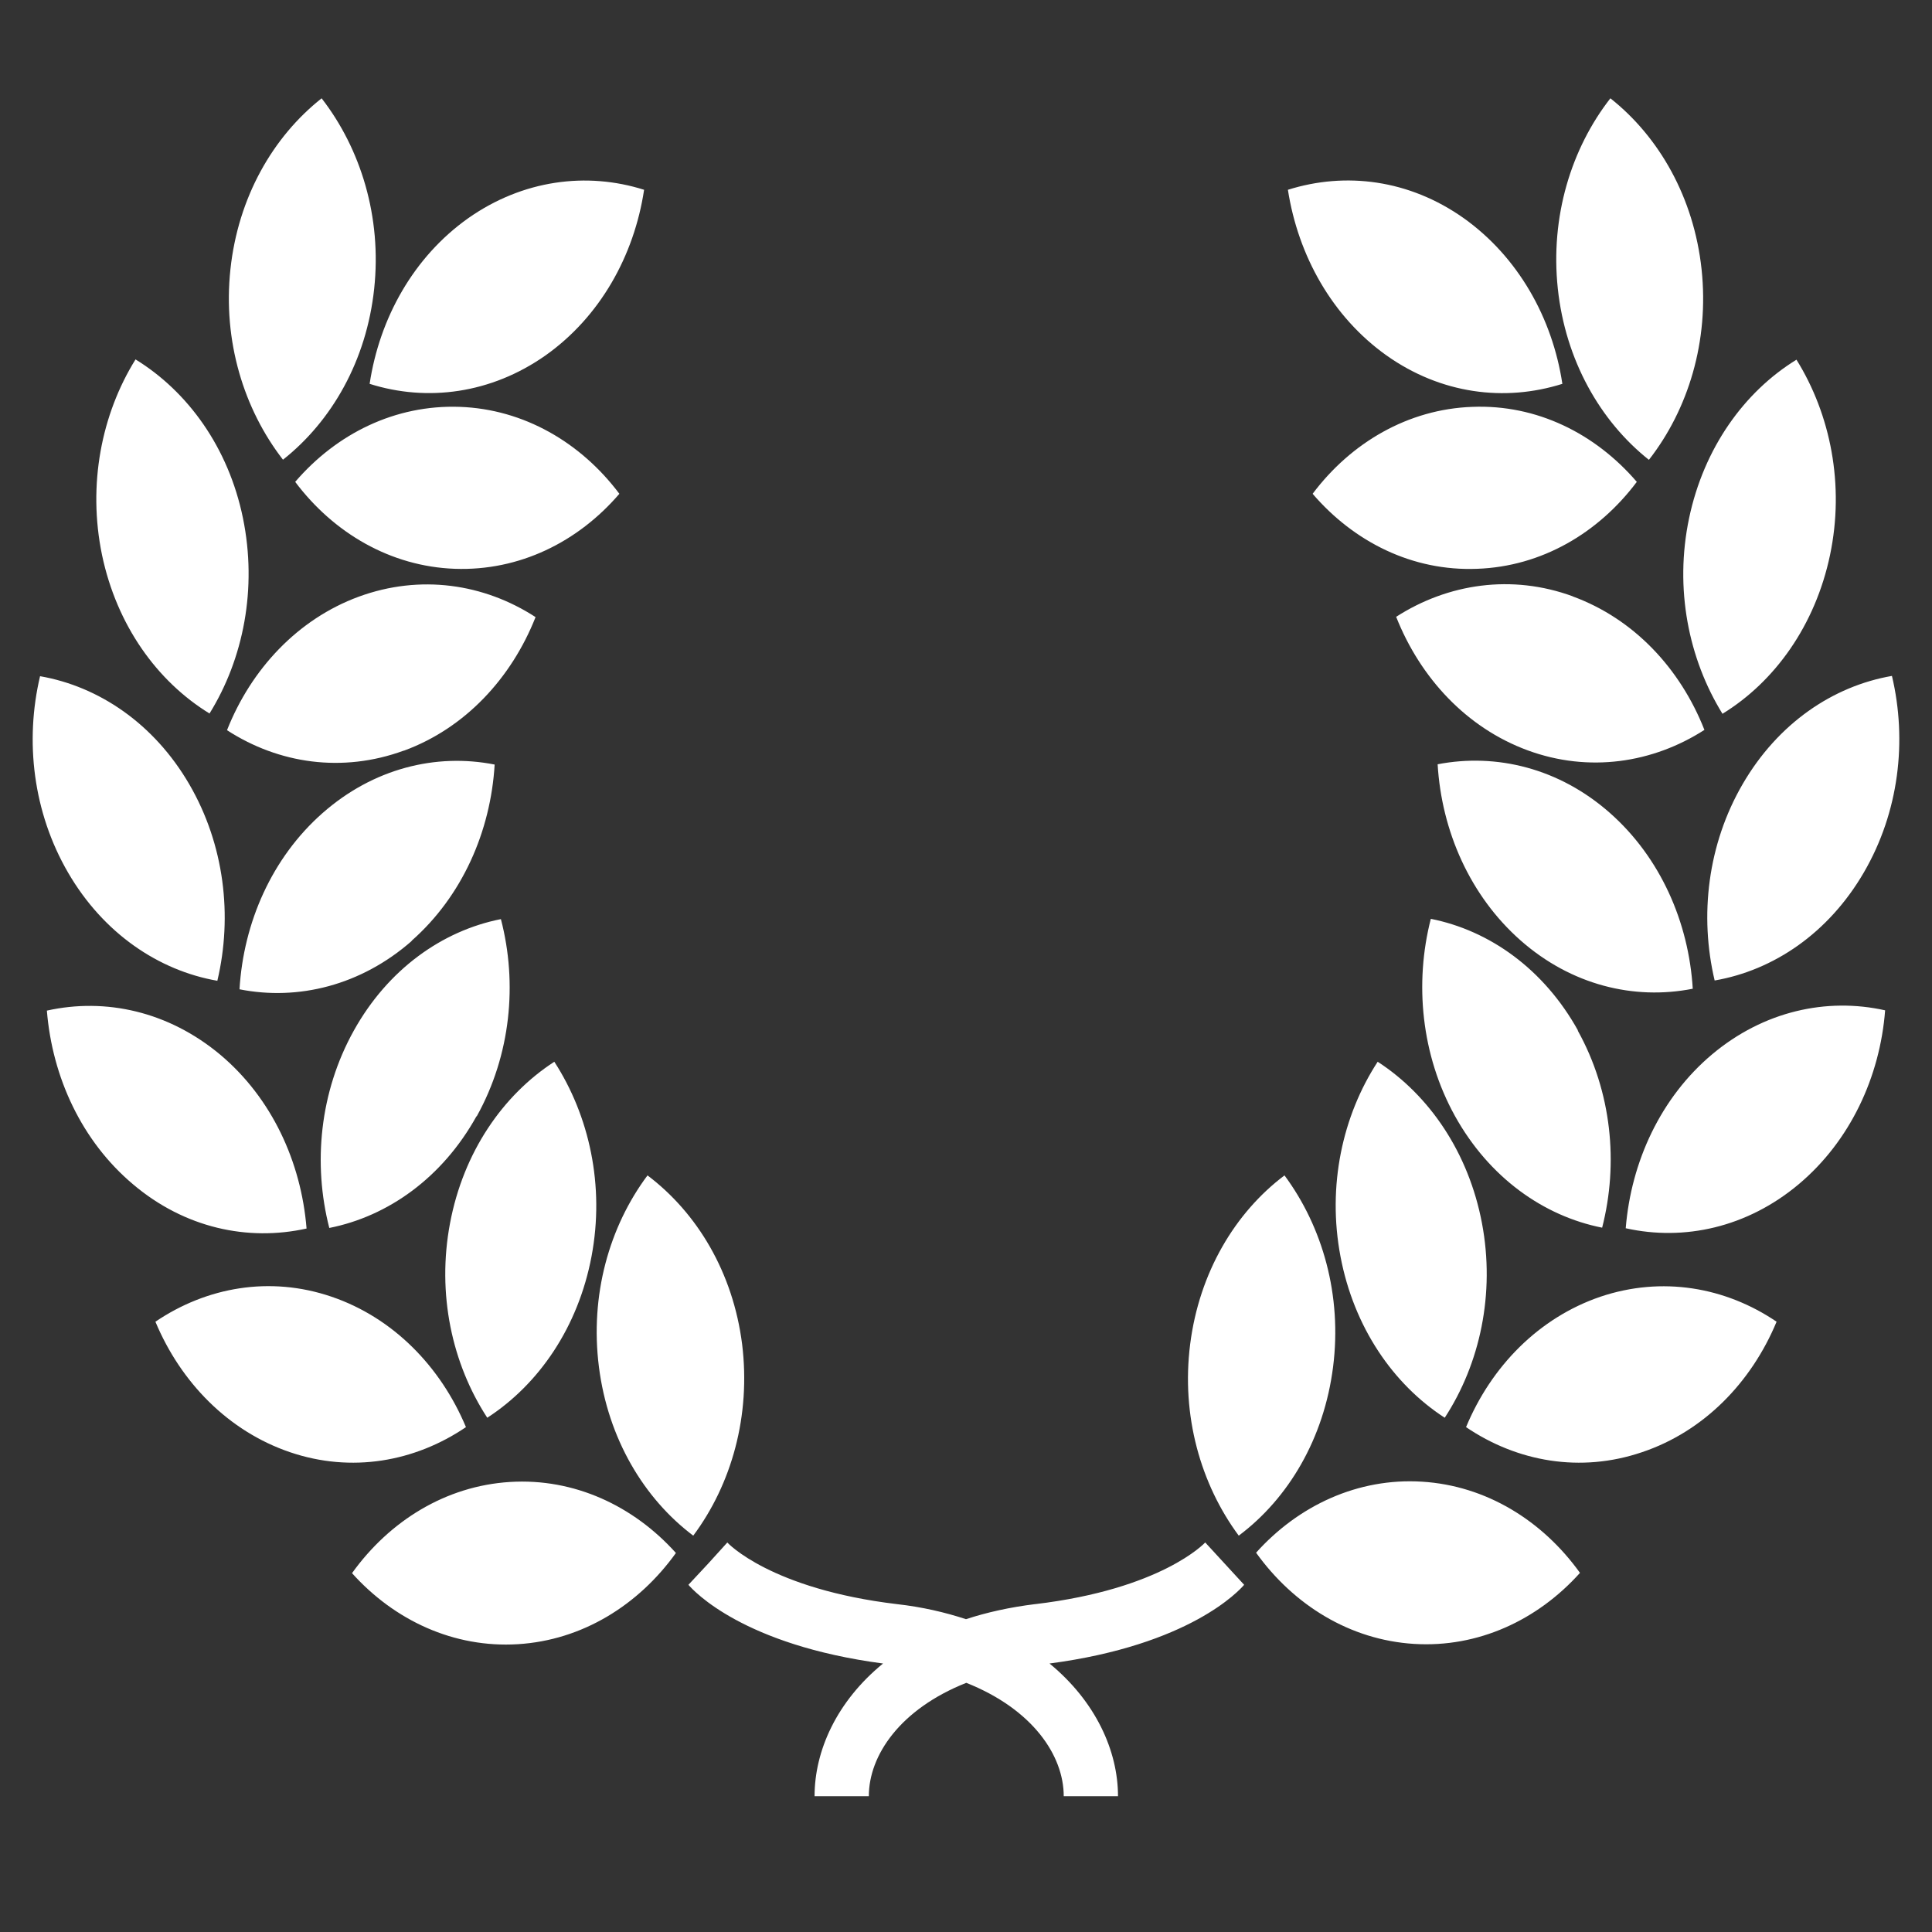 <?xml version="1.0" encoding="UTF-8"?>
<svg id="katman_1" data-name="katman 1" xmlns="http://www.w3.org/2000/svg" version="1.1" viewBox="0 0 680 680">
  <rect x="0" y="0" width="680" height="680" fill="#333333" stroke="none"/>
  <defs>
    <style>
      .cls-1 {
        fill: #fff;
        stroke-width: 0px;
      }
    </style>
  </defs>
  <path class="cls-1" d="M556.1,553.6c-14.9,16.6-35.8,26.4-58.4,25s-42.4-13.7-55.6-32.1c14.9-16.6,35.8-26.4,58.4-25s42.4,13.7,55.6,32.1ZM469.2,481.1c3.2-25.2-3.7-49.3-17.1-67.4-17.4,13.1-30,34.2-33.2,59.4-3.2,25.2,3.7,49.3,17.1,67.4,17.5-13.1,30-34.2,33.2-59.4ZM563.3,456.4c-21.7,7.4-38.4,24.5-47.3,45.9,18,12.2,40.3,16.2,62,8.8,21.7-7.3,38.4-24.5,47.3-45.9-18-12.2-40.3-16.1-62-8.8ZM508.5,499c12.4-19,17.8-43.7,13.1-68.5s-18.5-45-36.7-56.8c-12.4,19-17.8,43.7-13.1,68.5,4.7,24.9,18.5,45,36.7,56.8h0ZM602.6,371.1c-18.1,15.2-28.5,37.8-30.4,61.2,20.6,4.6,42.8-.3,60.9-15.5,18.1-15.2,28.6-37.8,30.4-61.2-20.6-4.6-42.8.3-60.9,15.5ZM555.4,362.7c-12-21.6-31.1-35.2-51.8-39.3-5.8,22.6-3.4,47.9,8.5,69.4,12,21.6,31.1,35.2,51.8,39.3,5.8-22.6,3.4-47.8-8.6-69.4h0ZM613.4,275.9c-12.4,21.3-15.3,46.4-9.9,69.2,20.8-3.6,40.1-16.7,52.5-38s15.3-46.4,9.9-69.2c-20.8,3.6-40.1,16.7-52.5,38h0ZM595.8,348.1c-1.4-23.5-11.4-46.3-29.2-62s-39.9-21.1-60.6-17.1c1.4,23.5,11.4,46.3,29.2,62s39.9,21.1,60.6,17h0ZM606.3,251.2c18.4-11.3,32.6-31.1,37.8-55.8s.2-49.5-11.8-68.8c-18.4,11.3-32.6,31.1-37.8,55.8-5.2,24.8-.2,49.5,11.8,68.9h0ZM553.6,209.9c-21.5-7.9-44-4.5-62.2,7.2,8.5,21.5,24.8,39.1,46.3,47s44,4.5,62.2-7.2c-8.5-21.6-24.8-39.1-46.4-47h.1ZM580.4,161.8c13.8-17.7,21.2-41.7,18.5-67-2.7-25.2-14.9-46.6-32.1-60.2-13.8,17.7-21.2,41.7-18.5,67,2.7,25.2,14.9,46.6,32,60.2h0ZM519.9,200.2c22.7-.8,42.7-12.6,56.2-30.6-14.6-17-35.2-27.3-57.9-26.4-22.6.8-42.7,12.6-56.2,30.6,14.6,17,35.2,27.3,57.9,26.4ZM488,125.1c19.2,13.6,41.6,16.4,61.9,10-3.5-23.2-15.6-44.7-34.7-58.3-19.2-13.6-41.6-16.4-61.9-10,3.6,23.2,15.6,44.7,34.7,58.3h0ZM364.3,564.6c-8.9,1.1-17,2.9-24.3,5.3-7.3-2.4-15.4-4.3-24.3-5.3-44.4-5.3-59.6-21.5-59.7-21.7l-6.8,7.5-6.9,7.4c1.9,2.2,19.3,21.2,68.5,27.7-16.4,13.4-24.1,30.8-24.1,46.7h19.1c0-14.3,10.9-30.6,34.3-39.9,23.4,9.3,34.3,25.6,34.3,39.9h19.1c0-15.9-7.8-33.3-24.1-46.7,49.3-6.5,66.7-25.6,68.5-27.7l-13.7-14.9c-.2.2-15.3,16.4-59.8,21.7h0ZM179.5,521.6c-22.6,1.4-42.4,13.7-55.6,32.1,14.9,16.6,35.8,26.4,58.4,25s42.4-13.7,55.6-32.1c-14.9-16.6-35.8-26.4-58.4-25ZM210.8,481.1c3.2,25.2,15.8,46.3,33.2,59.4,13.5-18.1,20.3-42.2,17.2-67.4-3.2-25.2-15.8-46.2-33.3-59.4-13.5,18.1-20.3,42.2-17.1,67.4ZM116.7,456.4c-21.7-7.4-44-3.4-62,8.8,8.9,21.3,25.6,38.5,47.3,45.9,21.7,7.4,44,3.4,62-8.8-8.9-21.3-25.6-38.5-47.3-45.9ZM208.2,442.2c4.7-24.9-.8-49.5-13.1-68.5-18.2,11.8-32,31.9-36.7,56.8s.7,49.5,13.1,68.5c18.2-11.8,32-31.9,36.7-56.8ZM107.9,432.4c-1.9-23.5-12.3-46-30.4-61.2-18.2-15.2-40.3-20.1-61-15.5,1.9,23.5,12.3,46,30.4,61.2,18.1,15.3,40.3,20.1,61,15.5ZM167.8,392.9c12-21.6,14.4-46.8,8.5-69.4-20.7,4.1-39.8,17.7-51.8,39.3-12,21.6-14.4,46.8-8.6,69.4,20.7-4.1,39.8-17.7,51.8-39.3h.1ZM76.5,345.2c5.4-22.8,2.5-47.9-9.9-69.2-12.4-21.3-31.8-34.4-52.5-38-5.4,22.8-2.5,47.9,9.9,69.2,12.4,21.3,31.8,34.4,52.5,38ZM144.9,331.1c17.8-15.7,27.8-38.5,29.2-62-20.7-4.1-42.8,1.4-60.6,17.1s-27.8,38.5-29.2,62c20.7,4.1,42.8-1.4,60.6-17h0ZM73.7,251.2c12-19.3,16.9-44.1,11.8-68.9s-19.4-44.5-37.8-55.8c-12,19.3-16.9,44.1-11.8,68.8,5.2,24.8,19.4,44.5,37.8,55.8h0ZM142.2,264.2c21.5-7.9,37.8-25.5,46.3-47-18.2-11.8-40.6-15.1-62.2-7.2-21.5,7.9-37.9,25.5-46.4,47,18.2,11.8,40.6,15.1,62.2,7.2h0ZM131.7,101.6c2.7-25.2-4.7-49.2-18.5-67-17.2,13.6-29.4,34.9-32.1,60.2-2.7,25.2,4.7,49.2,18.5,67,17.2-13.6,29.4-34.9,32.1-60.2ZM161.8,143.2c-22.7-.8-43.3,9.4-57.9,26.4,13.5,18,33.6,29.8,56.2,30.6,22.7.8,43.3-9.4,57.9-26.4-13.5-18-33.6-29.8-56.2-30.6ZM192,125.1c19.2-13.6,31.2-35.1,34.7-58.3-20.2-6.4-42.7-3.5-61.9,10-19.2,13.6-31.2,35.1-34.7,58.3,20.2,6.4,42.7,3.5,61.9-10Z"/>
</svg>